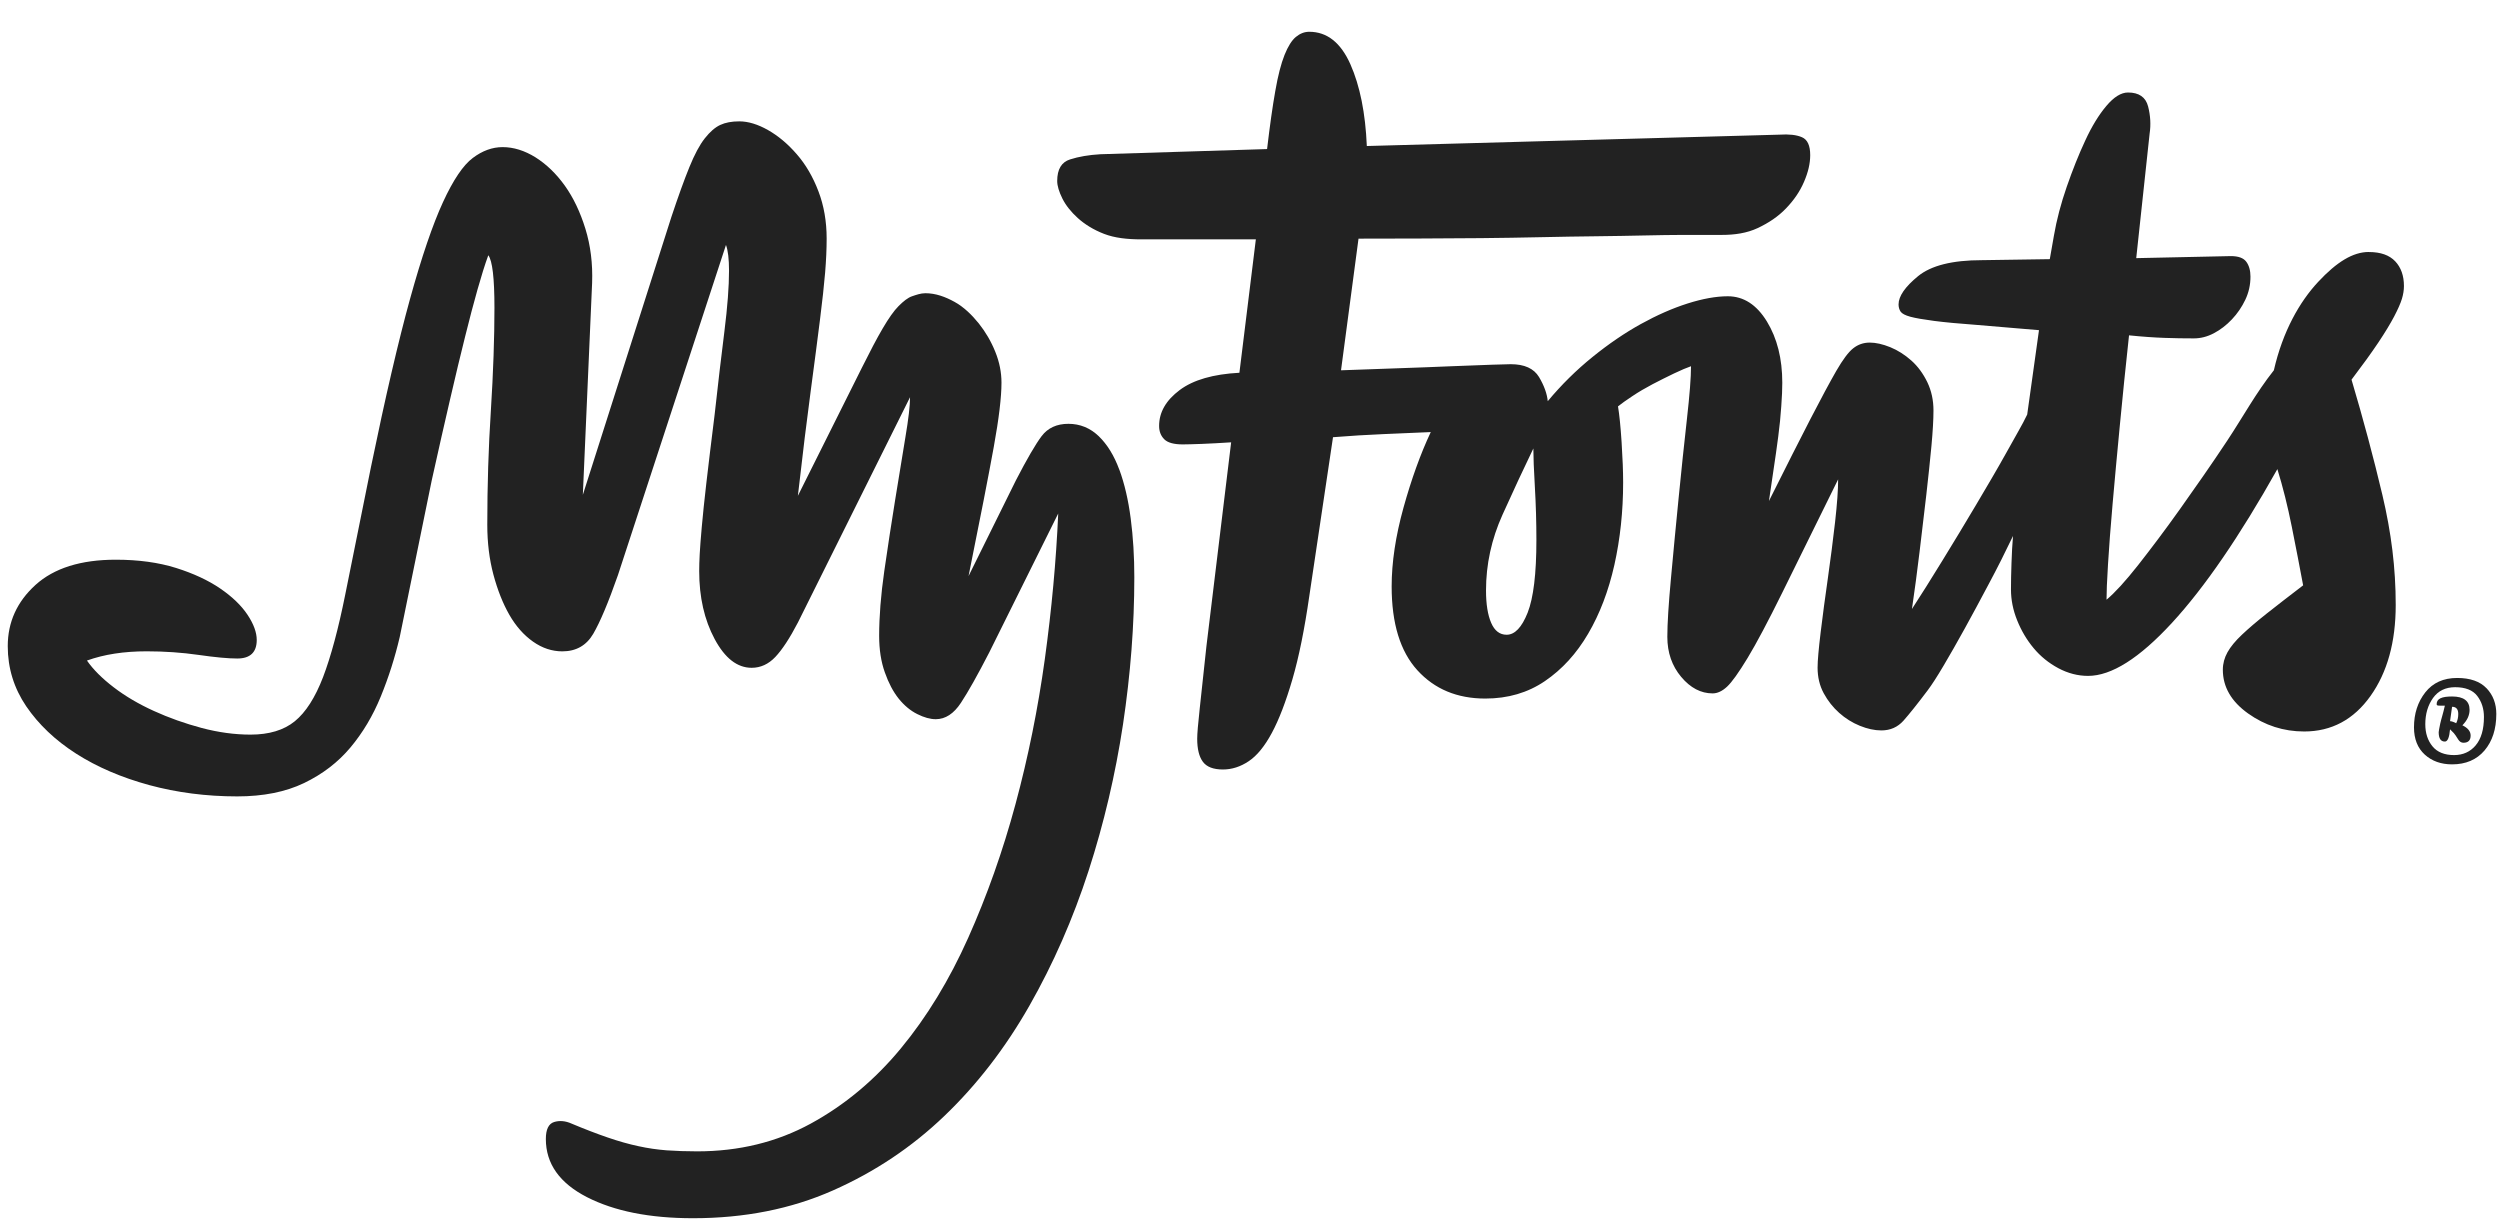 <svg width="59" height="29" viewBox="0 0 59 29" fill="none" xmlns="http://www.w3.org/2000/svg">
<path d="M26.415 11.083C26.293 10.751 26.131 10.488 25.929 10.293C25.727 10.1 25.488 10.002 25.214 10.002C24.939 10.002 24.728 10.1 24.582 10.293C24.436 10.488 24.234 10.836 23.975 11.337L22.858 13.595C23.133 12.236 23.331 11.22 23.453 10.548C23.575 9.876 23.635 9.371 23.635 9.031C23.635 8.788 23.587 8.545 23.489 8.303C23.392 8.061 23.262 7.838 23.101 7.635C22.939 7.434 22.749 7.247 22.53 7.126C22.312 7.005 22.082 6.92 21.84 6.92H21.838C21.726 6.92 21.62 6.96 21.524 6.992C21.426 7.025 21.321 7.109 21.208 7.222C21.095 7.335 20.969 7.516 20.832 7.75C20.694 7.985 20.529 8.3 20.335 8.689L18.83 11.701C18.942 10.713 19.044 9.889 19.133 9.225C19.222 8.562 19.294 8.003 19.351 7.55C19.408 7.097 19.449 6.724 19.473 6.433C19.497 6.141 19.509 5.875 19.509 5.632C19.509 5.227 19.445 4.854 19.315 4.515C19.186 4.175 19.016 3.883 18.805 3.641C18.595 3.398 18.368 3.208 18.126 3.07C17.884 2.933 17.657 2.864 17.446 2.864C17.268 2.864 17.119 2.892 16.997 2.949C16.875 3.006 16.755 3.111 16.633 3.265C16.511 3.42 16.391 3.645 16.269 3.945C16.147 4.244 16.006 4.636 15.844 5.122L13.755 11.678L13.974 6.676C13.99 6.223 13.938 5.798 13.816 5.401C13.694 5.005 13.532 4.665 13.33 4.382C13.127 4.099 12.897 3.877 12.639 3.714C12.38 3.553 12.12 3.472 11.861 3.472C11.619 3.472 11.383 3.558 11.158 3.728C10.931 3.897 10.696 4.246 10.454 4.772C10.212 5.298 9.952 6.059 9.677 7.054C9.402 8.05 9.094 9.373 8.754 11.025C8.512 12.223 8.309 13.226 8.147 14.036C7.984 14.846 7.81 15.492 7.625 15.978C7.438 16.464 7.216 16.811 6.957 17.022C6.699 17.232 6.35 17.337 5.913 17.337C5.54 17.337 5.156 17.285 4.759 17.18C4.363 17.074 3.987 16.941 3.63 16.778C3.274 16.616 2.958 16.431 2.683 16.22C2.408 16.01 2.198 15.799 2.052 15.589C2.456 15.443 2.926 15.371 3.46 15.371C3.881 15.371 4.29 15.399 4.687 15.456C5.084 15.513 5.388 15.541 5.598 15.541C5.905 15.541 6.059 15.395 6.059 15.103C6.059 14.926 5.987 14.727 5.841 14.508C5.696 14.29 5.481 14.083 5.198 13.889C4.914 13.695 4.566 13.533 4.153 13.403C3.74 13.274 3.266 13.209 2.733 13.209C1.907 13.209 1.276 13.408 0.838 13.804C0.401 14.201 0.183 14.682 0.183 15.249C0.183 15.768 0.329 16.241 0.62 16.67C0.912 17.098 1.304 17.471 1.798 17.787C2.291 18.102 2.866 18.349 3.522 18.528C4.177 18.705 4.869 18.795 5.598 18.795C6.213 18.795 6.739 18.69 7.176 18.48C7.614 18.269 7.978 17.989 8.269 17.642C8.561 17.294 8.8 16.893 8.985 16.441C9.171 15.988 9.32 15.518 9.434 15.032L10.188 11.341C10.349 10.614 10.495 9.97 10.625 9.411C10.754 8.853 10.871 8.363 10.977 7.942C11.082 7.521 11.178 7.153 11.268 6.837C11.357 6.522 11.441 6.251 11.524 6.024C11.621 6.153 11.669 6.567 11.669 7.263C11.669 7.959 11.641 8.796 11.585 9.679C11.528 10.561 11.5 11.463 11.5 12.386C11.5 12.807 11.548 13.199 11.645 13.563C11.743 13.927 11.868 14.243 12.021 14.51C12.175 14.778 12.361 14.988 12.579 15.142C12.797 15.296 13.029 15.372 13.271 15.372C13.594 15.372 13.838 15.235 14 14.959C14.161 14.684 14.356 14.222 14.583 13.574L17.133 5.781C17.181 5.91 17.205 6.113 17.205 6.388C17.205 6.761 17.169 7.237 17.096 7.821C17.023 8.404 16.945 9.059 16.865 9.787C16.784 10.435 16.72 10.969 16.671 11.39C16.623 11.81 16.586 12.159 16.562 12.434C16.538 12.709 16.521 12.924 16.513 13.078C16.505 13.232 16.501 13.365 16.501 13.478C16.501 14.093 16.623 14.628 16.865 15.08C17.108 15.534 17.399 15.76 17.739 15.76C17.949 15.76 18.136 15.675 18.297 15.505C18.458 15.335 18.637 15.064 18.831 14.691L21.477 9.374C21.477 9.568 21.441 9.884 21.367 10.321C21.295 10.758 21.214 11.252 21.125 11.802C21.036 12.352 20.951 12.911 20.869 13.477C20.788 14.043 20.748 14.553 20.748 15.007C20.748 15.331 20.793 15.619 20.882 15.868C20.97 16.119 21.08 16.326 21.209 16.488C21.339 16.649 21.485 16.771 21.647 16.852C21.808 16.933 21.954 16.973 22.084 16.973C22.311 16.973 22.509 16.844 22.679 16.585C22.849 16.327 23.072 15.93 23.347 15.396L24.974 12.119C24.925 13.236 24.819 14.381 24.658 15.554C24.496 16.728 24.265 17.869 23.966 18.977C23.667 20.085 23.294 21.138 22.849 22.134C22.404 23.129 21.874 24 21.259 24.744C20.644 25.488 19.936 26.079 19.134 26.517C18.333 26.954 17.439 27.172 16.451 27.172C16.192 27.172 15.953 27.163 15.735 27.148C15.517 27.131 15.294 27.1 15.068 27.05C14.841 27.002 14.598 26.933 14.339 26.844C14.08 26.755 13.796 26.646 13.489 26.517C13.343 26.452 13.206 26.44 13.076 26.48C12.947 26.521 12.882 26.654 12.882 26.88C12.882 27.464 13.206 27.921 13.853 28.253C14.501 28.584 15.334 28.75 16.353 28.75C17.568 28.75 18.669 28.532 19.656 28.095C20.644 27.658 21.522 27.071 22.29 26.334C23.058 25.598 23.726 24.732 24.293 23.737C24.86 22.741 25.324 21.68 25.689 20.556C26.053 19.43 26.324 18.277 26.503 17.095C26.68 15.913 26.77 14.756 26.77 13.623C26.77 13.137 26.742 12.675 26.685 12.238C26.628 11.801 26.539 11.417 26.417 11.085L26.415 11.083Z" fill="#222222"/>
<path d="M55.902 5.947C55.53 5.947 55.147 6.182 54.71 6.651C54.272 7.12 53.874 7.816 53.663 8.739C53.24 9.273 52.941 9.828 52.561 10.402C52.181 10.976 51.802 11.515 51.446 12.017C51.089 12.519 50.756 12.959 50.457 13.34C50.157 13.72 49.908 13.992 49.714 14.153C49.714 13.991 49.724 13.713 49.749 13.316C49.773 12.919 49.809 12.445 49.857 11.895C49.905 11.345 49.962 10.73 50.027 10.05C50.092 9.371 50.164 8.658 50.245 7.914C50.569 7.947 50.848 7.966 51.083 7.974C51.317 7.983 51.547 7.986 51.774 7.986C51.935 7.986 52.093 7.946 52.248 7.864C52.401 7.783 52.543 7.675 52.673 7.537C52.803 7.4 52.908 7.245 52.989 7.075C53.07 6.905 53.111 6.723 53.111 6.529C53.111 6.384 53.078 6.266 53.013 6.178C52.948 6.089 52.827 6.044 52.649 6.044L50.415 6.092L50.731 3.154C50.763 2.944 50.751 2.729 50.695 2.511C50.638 2.293 50.48 2.183 50.221 2.183C50.059 2.183 49.889 2.288 49.711 2.499C49.533 2.709 49.367 2.981 49.214 3.312C49.059 3.644 48.914 4.008 48.776 4.405C48.638 4.802 48.537 5.187 48.473 5.558L48.375 6.116L46.773 6.14C46.077 6.14 45.575 6.266 45.268 6.516C44.961 6.767 44.806 6.99 44.806 7.184C44.806 7.248 44.822 7.305 44.854 7.354C44.887 7.402 44.964 7.442 45.084 7.475C45.206 7.508 45.392 7.54 45.642 7.573C45.894 7.606 46.238 7.638 46.674 7.67L48.12 7.792L47.842 9.783C47.736 10.01 47.553 10.313 47.344 10.694C47.133 11.074 46.891 11.483 46.632 11.92C46.374 12.358 46.107 12.794 45.84 13.231C45.572 13.669 45.332 14.049 45.122 14.372C45.187 13.935 45.246 13.482 45.303 13.013C45.36 12.544 45.411 12.099 45.461 11.678C45.509 11.257 45.549 10.873 45.582 10.525C45.614 10.177 45.63 9.898 45.63 9.687C45.63 9.445 45.582 9.223 45.485 9.02C45.387 8.818 45.262 8.647 45.109 8.51C44.955 8.373 44.789 8.267 44.611 8.194C44.432 8.122 44.271 8.085 44.125 8.085C43.98 8.085 43.85 8.13 43.737 8.219C43.624 8.307 43.491 8.486 43.337 8.752C43.183 9.02 42.981 9.396 42.73 9.881C42.479 10.367 42.151 11.015 41.747 11.824C41.779 11.597 41.816 11.35 41.856 11.083C41.897 10.815 41.933 10.557 41.966 10.306C41.999 10.055 42.023 9.817 42.038 9.59C42.055 9.363 42.062 9.177 42.062 9.032C42.062 8.465 41.941 7.984 41.699 7.587C41.456 7.19 41.148 6.992 40.776 6.992C40.5 6.992 40.185 7.049 39.828 7.162C39.472 7.275 39.104 7.437 38.724 7.647C38.343 7.858 37.963 8.117 37.583 8.425C37.202 8.733 36.85 9.08 36.527 9.468C36.51 9.291 36.441 9.1 36.321 8.898C36.199 8.696 35.977 8.595 35.653 8.595C35.62 8.595 35.475 8.599 35.217 8.607C34.958 8.615 34.638 8.627 34.258 8.643C33.877 8.659 33.457 8.676 32.995 8.691C32.534 8.707 32.084 8.724 31.648 8.739L32.061 5.632C32.999 5.632 33.963 5.628 34.951 5.62C35.938 5.612 36.845 5.583 37.67 5.576C38.496 5.568 39.18 5.544 39.722 5.544H40.633C40.94 5.544 41.224 5.503 41.483 5.382C41.741 5.26 41.964 5.112 42.15 4.918C42.337 4.724 42.478 4.518 42.575 4.291C42.673 4.064 42.721 3.857 42.721 3.662C42.721 3.435 42.657 3.295 42.527 3.239C42.398 3.182 42.219 3.163 41.993 3.178L32.257 3.446C32.224 2.669 32.095 2.025 31.869 1.516C31.642 1.006 31.319 0.75 30.898 0.75C30.785 0.75 30.68 0.791 30.582 0.872C30.485 0.953 30.396 1.095 30.315 1.297C30.234 1.5 30.16 1.783 30.097 2.147C30.032 2.511 29.968 2.969 29.903 3.518L25.97 3.64C25.695 3.656 25.456 3.697 25.254 3.762C25.051 3.826 24.95 3.996 24.95 4.271C24.95 4.384 24.991 4.522 25.072 4.685C25.153 4.847 25.275 5 25.436 5.146C25.598 5.292 25.804 5.422 26.055 5.519C26.306 5.616 26.601 5.649 26.942 5.649H29.638L29.25 8.797C28.635 8.83 28.165 8.963 27.841 9.205C27.517 9.448 27.355 9.729 27.355 10.052C27.355 10.182 27.396 10.286 27.477 10.367C27.558 10.448 27.704 10.488 27.914 10.488C28.012 10.488 28.161 10.483 28.364 10.476C28.566 10.468 28.797 10.456 29.055 10.439L28.472 15.247C28.408 15.862 28.355 16.352 28.314 16.716C28.274 17.08 28.254 17.319 28.254 17.432C28.254 17.675 28.298 17.857 28.388 17.978C28.477 18.099 28.635 18.16 28.861 18.16C29.072 18.16 29.275 18.095 29.469 17.965C29.663 17.836 29.845 17.614 30.015 17.298C30.185 16.982 30.346 16.561 30.5 16.035C30.654 15.509 30.787 14.849 30.901 14.057L31.459 10.318C31.864 10.286 32.261 10.261 32.649 10.245C33.037 10.229 33.409 10.213 33.766 10.197C33.522 10.716 33.309 11.31 33.122 11.982C32.936 12.654 32.843 13.273 32.843 13.84C32.843 14.713 33.045 15.373 33.45 15.818C33.855 16.263 34.389 16.486 35.053 16.486C35.586 16.486 36.056 16.349 36.461 16.073C36.866 15.797 37.205 15.426 37.48 14.956C37.756 14.486 37.962 13.944 38.1 13.329C38.237 12.714 38.306 12.066 38.306 11.386C38.306 11.128 38.294 10.812 38.27 10.439C38.246 10.067 38.217 9.784 38.185 9.59C38.267 9.525 38.379 9.444 38.525 9.348C38.671 9.25 38.829 9.158 38.999 9.068C39.169 8.979 39.339 8.895 39.508 8.813C39.678 8.732 39.812 8.676 39.908 8.643C39.908 8.901 39.876 9.319 39.811 9.893C39.746 10.468 39.682 11.083 39.617 11.738C39.552 12.394 39.491 13.03 39.435 13.645C39.378 14.259 39.349 14.721 39.349 15.029C39.349 15.402 39.459 15.717 39.677 15.976C39.895 16.235 40.142 16.364 40.418 16.364C40.531 16.364 40.645 16.311 40.758 16.206C40.871 16.101 41.033 15.875 41.244 15.527C41.454 15.179 41.725 14.668 42.057 13.996C42.388 13.324 42.83 12.43 43.38 11.313C43.38 11.556 43.356 11.892 43.308 12.32C43.259 12.749 43.202 13.191 43.138 13.643C43.073 14.097 43.016 14.521 42.968 14.918C42.92 15.315 42.895 15.595 42.895 15.756C42.895 15.983 42.944 16.184 43.041 16.363C43.139 16.542 43.259 16.694 43.405 16.824C43.551 16.954 43.712 17.055 43.891 17.128C44.068 17.2 44.238 17.238 44.401 17.238C44.611 17.238 44.785 17.161 44.922 17.008C45.059 16.853 45.25 16.615 45.493 16.292C45.591 16.162 45.716 15.968 45.869 15.709C46.023 15.45 46.188 15.158 46.367 14.835C46.545 14.512 46.735 14.16 46.937 13.778C47.14 13.398 47.329 13.022 47.507 12.649C47.491 12.843 47.478 13.058 47.471 13.293C47.463 13.527 47.459 13.733 47.459 13.912C47.459 14.154 47.507 14.398 47.605 14.64C47.702 14.882 47.831 15.101 47.993 15.295C48.154 15.489 48.349 15.647 48.576 15.769C48.803 15.89 49.037 15.951 49.279 15.951C49.83 15.951 50.49 15.534 51.258 14.7C52.026 13.867 52.856 12.657 53.746 11.071C53.876 11.492 53.989 11.944 54.086 12.43C54.184 12.916 54.272 13.377 54.354 13.814C54.014 14.073 53.727 14.297 53.492 14.482C53.257 14.668 53.063 14.834 52.909 14.98C52.755 15.125 52.641 15.264 52.569 15.393C52.497 15.522 52.459 15.66 52.459 15.806C52.459 16.211 52.658 16.555 53.055 16.838C53.451 17.12 53.892 17.263 54.378 17.263C55.024 17.263 55.547 16.983 55.944 16.425C56.341 15.867 56.539 15.151 56.539 14.277C56.539 13.403 56.434 12.569 56.224 11.679C56.013 10.789 55.77 9.883 55.496 8.96C55.754 8.62 55.965 8.328 56.127 8.086C56.289 7.844 56.414 7.636 56.503 7.467C56.592 7.297 56.652 7.16 56.685 7.053C56.717 6.948 56.733 6.847 56.733 6.75C56.733 6.507 56.664 6.312 56.527 6.167C56.389 6.021 56.183 5.948 55.908 5.948L55.902 5.947ZM36.053 14.458C35.915 14.806 35.75 14.98 35.556 14.98C35.394 14.98 35.272 14.886 35.192 14.7C35.111 14.514 35.07 14.259 35.07 13.935C35.07 13.32 35.199 12.725 35.458 12.15C35.717 11.576 35.96 11.054 36.187 10.584C36.187 10.778 36.199 11.082 36.223 11.495C36.247 11.908 36.259 12.325 36.259 12.746C36.259 13.539 36.19 14.109 36.053 14.458Z" fill="#222222"/>
<path d="M58.112 17.117C58.225 17.004 58.282 16.882 58.282 16.753C58.282 16.542 58.144 16.437 57.869 16.437C57.627 16.437 57.505 16.488 57.505 16.618C57.505 16.65 57.529 16.653 57.577 16.653H57.699C57.651 16.864 57.614 16.965 57.589 17.079C57.565 17.192 57.553 17.265 57.553 17.28C57.553 17.426 57.601 17.501 57.699 17.501C57.764 17.501 57.804 17.406 57.821 17.212C57.853 17.244 57.881 17.273 57.906 17.297C57.93 17.322 57.966 17.374 58.016 17.455C58.047 17.504 58.088 17.529 58.137 17.529C58.25 17.529 58.307 17.472 58.307 17.359C58.307 17.261 58.243 17.181 58.113 17.117H58.112ZM57.966 17.068C57.902 17.035 57.853 17.02 57.821 17.02L57.869 16.68C57.966 16.68 58.015 16.737 58.015 16.85C58.015 16.931 57.998 17.004 57.966 17.068Z" fill="#222222"/>
<path d="M58.682 16.243C58.529 16.082 58.297 16 57.99 16C57.666 16 57.416 16.113 57.237 16.34C57.059 16.567 56.97 16.842 56.97 17.166C56.97 17.441 57.056 17.655 57.225 17.809C57.395 17.963 57.61 18.039 57.869 18.039C58.192 18.039 58.448 17.93 58.634 17.712C58.82 17.493 58.913 17.205 58.913 16.85C58.913 16.608 58.837 16.405 58.683 16.243H58.682ZM58.427 17.59C58.297 17.743 58.127 17.82 57.917 17.82C57.69 17.82 57.52 17.751 57.407 17.614C57.294 17.476 57.237 17.303 57.237 17.092C57.237 16.85 57.298 16.643 57.419 16.473C57.541 16.303 57.714 16.218 57.941 16.218C58.183 16.218 58.358 16.287 58.463 16.424C58.568 16.562 58.621 16.727 58.621 16.921C58.621 17.213 58.556 17.435 58.427 17.589V17.59Z" fill="#222222"/>
</svg>
